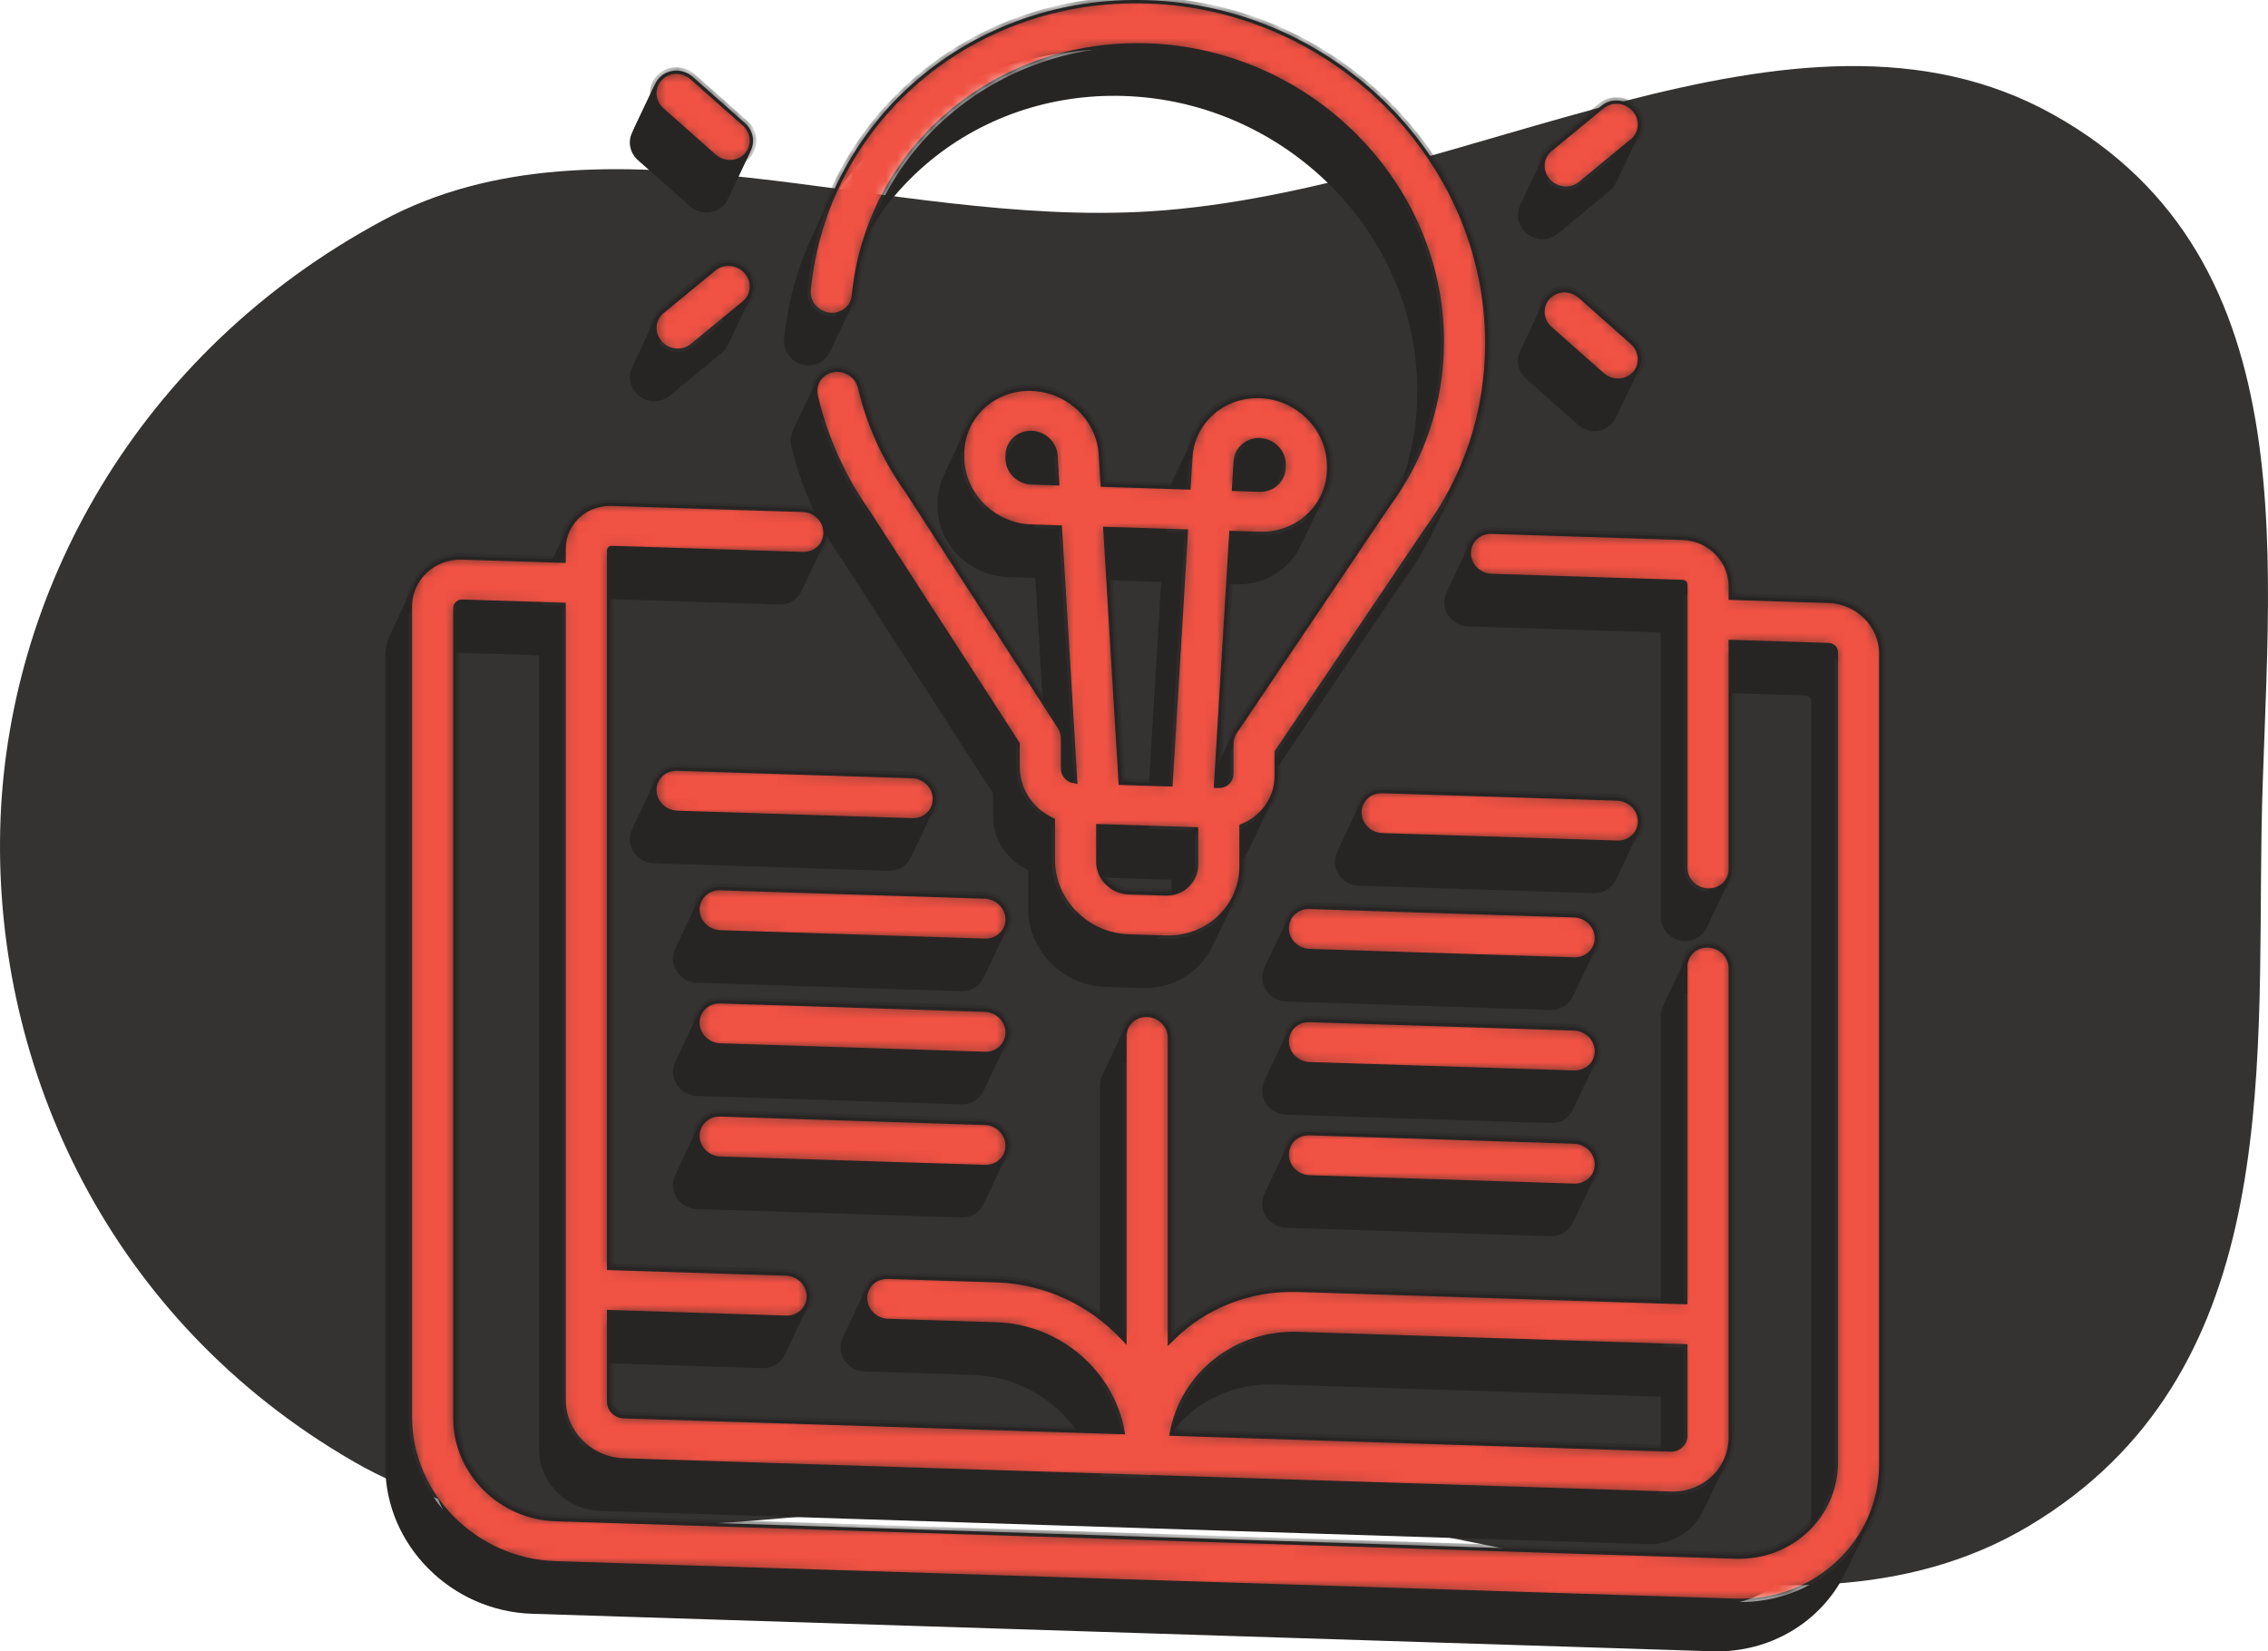 <svg width="206" height="150" viewBox="0 0 206 150" fill="none" xmlns="http://www.w3.org/2000/svg">
<path fill-rule="evenodd" clip-rule="evenodd" d="M205.415 75.343C205.036 98.013 207.139 124.937 184.315 138.594C162.226 151.812 132.178 136.766 104.537 135.707C79.438 134.745 52.427 144.492 32.117 132.761C9.929 119.947 -0.494 97.103 0.018 75.343C0.521 53.932 12.407 32.038 34.767 20.026C54.784 9.272 80.434 20.722 104.537 19.191C133.094 17.377 163.015 -2.662 186.462 10.389C210.31 23.663 205.802 52.242 205.415 75.343Z" fill="#343332"/>
<path fill-rule="evenodd" clip-rule="evenodd" d="M133.518 49.336C133.382 49.607 133.306 49.914 133.306 50.24C133.306 51.405 134.276 52.38 135.473 52.418L152.841 52.97C152.913 52.972 152.971 53.031 152.971 53.1V78.819C152.971 79.984 153.941 80.96 155.138 80.998C156 81.025 156.744 80.559 157.094 79.861L154.968 84.343C154.618 85.041 153.874 85.507 153.012 85.479C151.815 85.441 150.845 84.466 150.845 83.301V57.581C150.845 57.512 150.787 57.454 150.715 57.452L133.347 56.9C132.15 56.861 131.18 55.887 131.18 54.721C131.18 54.395 131.256 54.089 131.392 53.817L133.518 49.336Z" fill="#272524"/>
<path fill-rule="evenodd" clip-rule="evenodd" d="M157.091 79.862C157.227 79.59 157.303 79.284 157.303 78.957V58.419L155.177 62.901V83.439C155.177 83.765 155.101 84.072 154.965 84.343L157.091 79.862Z" fill="#272524"/>
<path fill-rule="evenodd" clip-rule="evenodd" d="M157.304 58.419L166.11 58.699C166.403 58.708 166.642 58.948 166.642 59.233V132.824C166.642 134.079 166.369 135.265 165.878 136.33L163.752 140.811C164.243 139.747 164.515 138.561 164.515 137.306V63.715C164.515 63.429 164.277 63.19 163.984 63.181L155.178 62.901L157.304 58.419Z" fill="#272524"/>
<path fill-rule="evenodd" clip-rule="evenodd" d="M165.879 136.329C164.482 139.359 161.318 141.409 157.647 141.292L50.457 137.886C45.497 137.728 41.462 133.673 41.462 128.846V55.255C41.462 55.181 41.478 55.111 41.507 55.048L39.381 59.529C39.352 59.592 39.336 59.662 39.336 59.736V133.328C39.336 138.155 43.371 142.21 48.331 142.368L155.521 145.774C159.192 145.891 162.356 143.841 163.753 140.811L165.879 136.329Z" fill="#272524"/>
<path fill-rule="evenodd" clip-rule="evenodd" d="M41.507 55.048C41.59 54.869 41.776 54.748 41.993 54.754L51.088 55.044V127.188C51.088 130.162 53.575 132.661 56.632 132.758L151.761 135.782C153.962 135.852 155.867 134.658 156.762 132.873L154.636 137.355C153.741 139.139 151.836 140.333 149.635 140.263L54.506 137.24C51.449 137.143 48.962 134.644 48.962 131.669V59.525L39.867 59.236C39.65 59.229 39.463 59.35 39.381 59.529L41.507 55.048Z" fill="#272524"/>
<path fill-rule="evenodd" clip-rule="evenodd" d="M156.759 132.873C157.107 132.179 157.302 131.396 157.302 130.563V87.954C157.302 86.789 156.331 85.814 155.134 85.776C154.273 85.748 153.528 86.214 153.179 86.912L151.053 91.394C151.402 90.696 152.146 90.23 153.008 90.257C154.205 90.295 155.176 91.27 155.176 92.436V135.045C155.176 135.878 154.981 136.661 154.633 137.355L156.759 132.873Z" fill="#272524"/>
<path fill-rule="evenodd" clip-rule="evenodd" d="M153.182 86.913C153.046 87.184 152.97 87.49 152.97 87.817V118.172L150.844 122.654V92.298C150.844 91.972 150.92 91.666 151.056 91.394L153.182 86.913Z" fill="#272524"/>
<path fill-rule="evenodd" clip-rule="evenodd" d="M152.97 118.172L117.901 117.057C113.359 116.913 109.26 118.652 106.364 121.546V94.26C106.364 93.095 105.394 92.12 104.197 92.082C103.335 92.055 102.591 92.521 102.241 93.219L100.115 97.7C100.464 97.002 101.209 96.536 102.071 96.564C103.268 96.602 104.238 97.577 104.238 98.742V126.028C107.134 123.134 111.233 121.395 115.775 121.539L150.844 122.653L152.97 118.172Z" fill="#272524"/>
<path fill-rule="evenodd" clip-rule="evenodd" d="M102.24 93.219C102.104 93.49 102.028 93.796 102.028 94.123V121.408L99.902 125.89V98.604C99.902 98.278 99.978 97.972 100.114 97.7L102.24 93.219Z" fill="#272524"/>
<path fill-rule="evenodd" clip-rule="evenodd" d="M102.03 121.408C99.134 118.331 95.035 116.331 90.493 116.187L80.644 115.874C79.782 115.846 79.038 116.312 78.689 117.01L76.562 121.492C76.912 120.794 77.656 120.328 78.518 120.355L88.367 120.668C92.909 120.813 97.008 122.812 99.904 125.89L102.03 121.408Z" fill="#272524"/>
<path fill-rule="evenodd" clip-rule="evenodd" d="M78.686 117.01C78.55 117.281 78.474 117.588 78.474 117.914C78.474 119.079 79.444 120.054 80.641 120.092L90.49 120.405C96.144 120.585 100.858 124.714 101.838 129.976L99.712 134.458C98.732 129.196 94.018 125.067 88.364 124.887L78.515 124.574C77.318 124.536 76.348 123.561 76.348 122.396C76.348 122.07 76.424 121.763 76.56 121.492L78.686 117.01Z" fill="#272524"/>
<path fill-rule="evenodd" clip-rule="evenodd" d="M101.839 129.977L56.631 128.54C55.965 128.519 55.423 127.974 55.423 127.326V119.291L53.297 123.773V131.807C53.297 132.456 53.839 133 54.505 133.022L99.713 134.458L101.839 129.977Z" fill="#272524"/>
<path fill-rule="evenodd" clip-rule="evenodd" d="M55.423 119.291L71.398 119.799C72.26 119.826 73.004 119.36 73.353 118.662L71.227 123.144C70.878 123.842 70.133 124.307 69.272 124.28L53.297 123.772L55.423 119.291Z" fill="#272524"/>
<path fill-rule="evenodd" clip-rule="evenodd" d="M73.353 118.663C73.489 118.391 73.565 118.085 73.565 117.758C73.565 116.593 72.595 115.618 71.398 115.58L55.423 115.072V50C55.423 49.982 55.427 49.965 55.434 49.95L53.308 54.431C53.301 54.447 53.297 54.464 53.297 54.482V119.554L69.272 120.062C70.469 120.1 71.439 121.075 71.439 122.24C71.439 122.566 71.363 122.873 71.227 123.144L73.353 118.663Z" fill="#272524"/>
<path fill-rule="evenodd" clip-rule="evenodd" d="M55.433 49.95C55.453 49.906 55.498 49.877 55.551 49.878L72.919 50.43C73.781 50.458 74.526 49.992 74.875 49.294L72.749 53.776C72.4 54.474 71.655 54.939 70.793 54.912L53.425 54.36C53.372 54.358 53.327 54.388 53.307 54.431L55.433 49.95Z" fill="#272524"/>
<path fill-rule="evenodd" clip-rule="evenodd" d="M74.876 49.294C75.011 49.023 75.088 48.716 75.088 48.39C75.088 47.225 74.117 46.25 72.92 46.212L55.552 45.66C53.779 45.603 52.245 46.565 51.525 48.002L49.398 52.483C50.119 51.047 51.653 50.085 53.426 50.141L70.794 50.693C71.991 50.731 72.961 51.706 72.961 52.871C72.961 53.198 72.885 53.504 72.749 53.776L74.876 49.294Z" fill="#272524"/>
<path fill-rule="evenodd" clip-rule="evenodd" d="M51.524 48.002C51.244 48.561 51.087 49.192 51.087 49.862V50.825L48.961 55.307V54.344C48.961 53.673 49.118 53.043 49.398 52.484L51.524 48.002Z" fill="#272524"/>
<path fill-rule="evenodd" clip-rule="evenodd" d="M51.088 50.825L41.993 50.536C40.061 50.475 38.388 51.523 37.603 53.089L35.477 57.571C36.262 56.005 37.934 54.956 39.867 55.018L48.962 55.307L51.088 50.825Z" fill="#272524"/>
<path fill-rule="evenodd" clip-rule="evenodd" d="M37.603 53.089C37.297 53.699 37.126 54.386 37.126 55.117V128.708C37.126 135.862 43.106 141.871 50.456 142.105L157.646 145.511C162.938 145.68 167.52 142.808 169.671 138.517L167.545 142.999C165.394 147.29 160.812 150.161 155.52 149.993L48.33 146.587C40.98 146.353 35 140.343 35 133.19V59.599C35 58.868 35.171 58.18 35.477 57.571L37.603 53.089Z" fill="#272524"/>
<path fill-rule="evenodd" clip-rule="evenodd" d="M169.672 138.517C170.508 136.848 170.977 134.965 170.977 132.962V59.371C170.977 56.759 168.794 54.565 166.111 54.48L157.305 54.2V53.238C157.305 50.842 155.302 48.83 152.84 48.751L135.472 48.199C134.61 48.172 133.866 48.638 133.517 49.336L131.391 53.817C131.74 53.119 132.484 52.654 133.346 52.681L150.714 53.233C153.176 53.311 155.179 55.324 155.179 57.719V58.682L163.985 58.962C166.668 59.047 168.851 61.241 168.851 63.852V137.443C168.851 139.446 168.382 141.33 167.545 142.999L169.672 138.517Z" fill="#272524"/>
<path fill-rule="evenodd" clip-rule="evenodd" d="M152.866 130.897C152.679 131.304 152.254 131.579 151.761 131.563L106.554 130.127C106.711 129.295 106.963 128.498 107.299 127.747L105.173 132.228C104.837 132.979 104.584 133.776 104.428 134.608L149.635 136.045C150.128 136.061 150.553 135.785 150.74 135.378L152.866 130.897Z" fill="#272524"/>
<path fill-rule="evenodd" clip-rule="evenodd" d="M107.3 127.746C109.066 123.803 113.152 121.125 117.901 121.276L152.97 122.391V130.425C152.97 130.594 152.933 130.753 152.867 130.896L150.741 135.378C150.807 135.235 150.844 135.076 150.844 134.907V126.872L115.775 125.758C111.026 125.607 106.94 128.285 105.174 132.228L107.3 127.746Z" fill="#272524"/>
<path fill-rule="evenodd" clip-rule="evenodd" d="M77.454 27.574C77.562 27.359 77.632 27.122 77.657 26.867C77.93 24.061 78.67 21.362 79.831 18.861L77.704 23.342C76.544 25.844 75.804 28.543 75.531 31.349C75.506 31.603 75.436 31.841 75.328 32.056L77.454 27.574Z" fill="#272524"/>
<path fill-rule="evenodd" clip-rule="evenodd" d="M79.833 18.861C81.31 15.678 83.467 12.815 86.207 10.462C91.129 6.235 97.518 4.023 104.197 4.235C118.897 4.702 130.856 16.72 130.856 31.025C130.856 34.686 130.079 38.219 128.584 41.453L126.458 45.934C127.953 42.701 128.729 39.167 128.729 35.507C128.729 21.202 116.771 9.184 102.071 8.717C95.392 8.505 89.003 10.716 84.081 14.944C81.341 17.297 79.184 20.159 77.707 23.343L79.833 18.861Z" fill="#272524"/>
<path fill-rule="evenodd" clip-rule="evenodd" d="M128.583 41.453C127.88 42.974 127.017 44.43 126.001 45.8C125.983 45.824 125.965 45.849 125.948 45.874L112.078 66.448C112.024 66.528 111.976 66.611 111.935 66.697L109.809 71.178C109.85 71.092 109.898 71.009 109.952 70.929L123.822 50.355C123.839 50.331 123.857 50.306 123.874 50.282C124.891 48.911 125.754 47.456 126.457 45.934L128.583 41.453Z" fill="#272524"/>
<path fill-rule="evenodd" clip-rule="evenodd" d="M111.934 66.697C111.802 66.969 111.733 67.269 111.733 67.577V70.309C111.733 70.454 111.702 70.59 111.646 70.712L109.52 75.194C109.576 75.071 109.607 74.935 109.607 74.791V72.058C109.607 71.751 109.676 71.451 109.808 71.178L111.934 66.697Z" fill="#272524"/>
<path fill-rule="evenodd" clip-rule="evenodd" d="M111.645 70.712C111.485 71.06 111.121 71.295 110.699 71.282L110.558 71.278L111.939 48.519L109.813 53.001L108.432 75.759L108.573 75.764C108.995 75.777 109.359 75.542 109.519 75.194L111.645 70.712Z" fill="#272524"/>
<path fill-rule="evenodd" clip-rule="evenodd" d="M111.939 48.519L114.408 48.598C116.952 48.679 119.154 47.298 120.188 45.236L118.062 49.717C117.028 51.78 114.826 53.16 112.282 53.079L109.812 53.001L111.939 48.519Z" fill="#272524"/>
<path fill-rule="evenodd" clip-rule="evenodd" d="M120.189 45.236C120.591 44.434 120.817 43.528 120.817 42.566V42.31C120.817 38.871 117.942 35.983 114.409 35.871C111.835 35.789 109.594 37.207 108.579 39.334L106.453 43.815C107.468 41.688 109.709 40.27 112.283 40.352C115.816 40.464 118.691 43.353 118.691 46.791V47.047C118.691 48.01 118.465 48.915 118.063 49.717L120.189 45.236Z" fill="#272524"/>
<path fill-rule="evenodd" clip-rule="evenodd" d="M108.579 39.334C108.259 40.005 108.06 40.748 108.013 41.536L107.853 44.17L105.727 48.652L105.886 46.017C105.934 45.229 106.133 44.487 106.453 43.815L108.579 39.334Z" fill="#272524"/>
<path fill-rule="evenodd" clip-rule="evenodd" d="M107.853 44.17L100.252 43.929L100.092 41.284C99.893 37.987 97.083 35.32 93.696 35.212C91.152 35.132 88.949 36.512 87.915 38.574L85.789 43.056C86.823 40.993 89.026 39.613 91.57 39.694C94.957 39.802 97.767 42.469 97.966 45.766L98.126 48.41L105.727 48.652L107.853 44.17Z" fill="#272524"/>
<path fill-rule="evenodd" clip-rule="evenodd" d="M87.914 38.574C87.512 39.376 87.286 40.282 87.286 41.244V41.5C87.286 44.939 90.161 47.827 93.694 47.94L96.163 48.018L97.543 70.849L95.417 75.331L94.037 52.5L91.568 52.421C88.035 52.309 85.16 49.42 85.16 45.982V45.726C85.16 44.763 85.385 43.858 85.788 43.056L87.914 38.574Z" fill="#272524"/>
<path fill-rule="evenodd" clip-rule="evenodd" d="M97.546 70.85C97.046 70.763 96.66 70.335 96.66 69.83V67.098C96.66 66.693 96.541 66.294 96.317 65.947L82.446 44.491C82.43 44.466 82.412 44.44 82.394 44.414C80.4 41.598 78.995 38.493 78.221 35.187C77.952 34.043 76.787 33.298 75.622 33.522C74.946 33.652 74.416 34.079 74.144 34.639L72.018 39.12C72.29 38.561 72.82 38.133 73.496 38.003C74.661 37.779 75.826 38.525 76.094 39.669C76.869 42.975 78.274 46.079 80.268 48.896C80.286 48.921 80.303 48.947 80.32 48.973L94.191 70.428C94.415 70.775 94.534 71.175 94.534 71.579V74.312C94.534 74.817 94.92 75.245 95.419 75.331L97.546 70.85Z" fill="#272524"/>
<path fill-rule="evenodd" clip-rule="evenodd" d="M74.142 34.638C73.945 35.043 73.882 35.517 73.994 35.998C74.892 39.829 76.517 43.427 78.823 46.693L92.325 67.578V69.692C92.325 71.822 93.643 73.697 95.526 74.569V78.136C95.526 81.89 98.663 85.043 102.52 85.166L105.874 85.272C108.651 85.361 111.055 83.854 112.184 81.602L110.058 86.084C108.929 88.336 106.525 89.842 103.748 89.754L100.394 89.647C96.537 89.525 93.4 86.371 93.4 82.618V79.051C91.517 78.178 90.199 76.303 90.199 74.173V72.06L76.697 51.175C74.391 47.909 72.766 44.31 71.868 40.48C71.755 39.999 71.819 39.525 72.016 39.12L74.142 34.638Z" fill="#272524"/>
<path fill-rule="evenodd" clip-rule="evenodd" d="M112.185 81.603C112.624 80.727 112.87 79.739 112.87 78.688V75.121L110.744 79.602V83.169C110.744 84.22 110.498 85.209 110.059 86.084L112.185 81.603Z" fill="#272524"/>
<path fill-rule="evenodd" clip-rule="evenodd" d="M112.87 75.121C114.037 74.654 114.988 73.788 115.541 72.69L113.415 77.171C112.862 78.27 111.911 79.136 110.744 79.602L112.87 75.121Z" fill="#272524"/>
<path fill-rule="evenodd" clip-rule="evenodd" d="M115.538 72.69C115.878 72.016 116.068 71.256 116.068 70.446V68.333L113.942 72.815V74.928C113.942 75.737 113.751 76.498 113.412 77.171L115.538 72.69Z" fill="#272524"/>
<path fill-rule="evenodd" clip-rule="evenodd" d="M116.069 68.333L129.571 48.306C130.674 46.814 131.621 45.236 132.406 43.589L130.28 48.071C129.495 49.718 128.548 51.295 127.445 52.788L113.943 72.815L116.069 68.333Z" fill="#272524"/>
<path fill-rule="evenodd" clip-rule="evenodd" d="M132.407 43.589C134.239 39.747 135.191 35.532 135.191 31.163C135.19 14.531 121.286 0.559 104.197 0.016C96.432 -0.231 89.004 2.341 83.28 7.257C80.209 9.895 77.768 13.084 76.058 16.627L73.932 21.109C75.642 17.565 78.083 14.376 81.154 11.739C86.878 6.823 94.306 4.251 102.071 4.498C119.16 5.041 133.064 19.013 133.065 35.644C133.065 40.014 132.113 44.229 130.281 48.071L132.407 43.589Z" fill="#272524"/>
<path fill-rule="evenodd" clip-rule="evenodd" d="M76.057 16.627C74.6 19.646 73.674 22.922 73.343 26.334C73.23 27.49 74.105 28.547 75.297 28.694C76.225 28.807 77.074 28.336 77.456 27.574L75.329 32.056C74.948 32.817 74.099 33.289 73.171 33.176C71.979 33.029 71.104 31.972 71.217 30.815C71.548 27.403 72.474 24.127 73.931 21.109L76.057 16.627Z" fill="#272524"/>
<path fill-rule="evenodd" clip-rule="evenodd" d="M112.499 41.264C112.814 40.546 113.555 40.062 114.41 40.089C115.553 40.125 116.483 41.059 116.483 42.172V42.428C116.483 42.717 116.42 42.99 116.307 43.235L114.181 47.717C114.294 47.471 114.357 47.198 114.357 46.909V46.653C114.357 45.541 113.427 44.607 112.284 44.571C111.429 44.543 110.688 45.027 110.373 45.745L112.499 41.264Z" fill="#272524"/>
<path fill-rule="evenodd" clip-rule="evenodd" d="M116.305 43.235C115.983 43.933 115.254 44.406 114.408 44.379L112.194 44.308L112.339 41.922C112.353 41.688 112.409 41.467 112.497 41.264L110.371 45.746C110.282 45.948 110.227 46.17 110.213 46.403L110.068 48.79L112.282 48.86C113.128 48.887 113.857 48.415 114.179 47.717L116.305 43.235Z" fill="#272524"/>
<path fill-rule="evenodd" clip-rule="evenodd" d="M91.798 40.574C92.12 39.876 92.849 39.404 93.695 39.431C94.79 39.466 95.699 40.328 95.764 41.395L95.909 43.791L93.782 48.272L93.638 45.876C93.573 44.81 92.664 43.947 91.569 43.912C90.723 43.886 89.994 44.358 89.672 45.056L91.798 40.574Z" fill="#272524"/>
<path fill-rule="evenodd" clip-rule="evenodd" d="M95.909 43.791L93.695 43.72C92.552 43.684 91.622 42.75 91.622 41.638V41.382C91.622 41.093 91.685 40.819 91.798 40.574L89.672 45.056C89.559 45.301 89.496 45.574 89.496 45.863V46.119C89.496 47.231 90.426 48.166 91.569 48.202L93.783 48.272L95.909 43.791Z" fill="#272524"/>
<path fill-rule="evenodd" clip-rule="evenodd" d="M106.216 71.139L101.888 71.002L100.507 48.156L98.381 52.637L99.761 75.483L104.09 75.621L106.216 71.139Z" fill="#272524"/>
<path fill-rule="evenodd" clip-rule="evenodd" d="M100.507 48.156L107.597 48.381L106.216 71.139L104.09 75.621L105.471 52.863L98.381 52.637L100.507 48.156Z" fill="#272524"/>
<path fill-rule="evenodd" clip-rule="evenodd" d="M108.306 79.587C107.893 80.483 106.957 81.089 105.872 81.054L102.518 80.948C101.052 80.901 99.859 79.702 99.859 78.275V75.156L97.732 79.638V82.756C97.732 84.183 98.926 85.383 100.392 85.429L103.746 85.536C104.831 85.57 105.766 84.964 106.179 84.068L108.306 79.587Z" fill="#272524"/>
<path fill-rule="evenodd" clip-rule="evenodd" d="M99.859 75.156L108.531 75.432V78.55L108.531 78.55C108.531 78.921 108.451 79.272 108.306 79.587L106.179 84.068C106.325 83.754 106.405 83.403 106.405 83.032L106.405 83.032V79.913L97.732 79.638L99.859 75.156Z" fill="#272524"/>
<path fill-rule="evenodd" clip-rule="evenodd" d="M148.858 12.192C149.208 11.468 149.105 10.567 148.52 9.9C147.731 9 146.361 8.87 145.462 9.61L140.732 13.5C140.499 13.693 140.319 13.925 140.196 14.179L138.07 18.661C138.193 18.407 138.372 18.174 138.606 17.982L143.336 14.091C144.235 13.351 145.605 13.482 146.394 14.382C146.979 15.048 147.082 15.95 146.732 16.674L148.858 12.192Z" fill="#272524"/>
<path fill-rule="evenodd" clip-rule="evenodd" d="M140.195 14.179C139.844 14.903 139.948 15.805 140.532 16.471C140.96 16.959 141.56 17.221 142.162 17.24C142.669 17.256 143.179 17.1 143.591 16.762L148.32 12.871C148.554 12.678 148.733 12.446 148.856 12.192L146.73 16.674C146.607 16.928 146.428 17.16 146.194 17.352L141.465 21.243C141.053 21.581 140.543 21.738 140.035 21.722C139.433 21.703 138.834 21.441 138.406 20.952C137.821 20.286 137.718 19.384 138.069 18.661L140.195 14.179Z" fill="#272524"/>
<path fill-rule="evenodd" clip-rule="evenodd" d="M148.862 33.512C149.252 32.699 149.059 31.683 148.322 31.029L143.593 26.838C142.693 26.04 141.324 26.083 140.534 26.934C140.392 27.087 140.278 27.256 140.192 27.434L138.066 31.916C138.152 31.737 138.266 31.568 138.408 31.415C139.198 30.565 140.567 30.522 141.467 31.319L146.196 35.511C146.933 36.164 147.126 37.18 146.736 37.993L148.862 33.512Z" fill="#272524"/>
<path fill-rule="evenodd" clip-rule="evenodd" d="M140.191 27.434C139.8 28.247 139.993 29.262 140.731 29.916L145.46 34.108C145.871 34.473 146.381 34.661 146.889 34.678C147.491 34.697 148.09 34.473 148.519 34.012C148.661 33.859 148.775 33.69 148.86 33.511L146.734 37.993C146.649 38.172 146.535 38.34 146.393 38.493C145.964 38.955 145.365 39.178 144.763 39.159C144.255 39.143 143.745 38.955 143.334 38.59L138.605 34.398C137.867 33.744 137.674 32.728 138.065 31.915L140.191 27.434Z" fill="#272524"/>
<path fill-rule="evenodd" clip-rule="evenodd" d="M68.198 13.661C68.588 12.847 68.396 11.832 67.658 11.178L62.929 6.987C62.029 6.189 60.66 6.233 59.87 7.083C59.728 7.236 59.614 7.405 59.528 7.583L57.402 12.065C57.488 11.886 57.602 11.718 57.744 11.565C58.533 10.714 59.903 10.671 60.803 11.468L65.532 15.66C66.27 16.313 66.462 17.329 66.072 18.142L68.198 13.661Z" fill="#272524"/>
<path fill-rule="evenodd" clip-rule="evenodd" d="M59.53 7.583C59.14 8.396 59.333 9.412 60.071 10.066L64.8 14.257C65.211 14.622 65.721 14.811 66.229 14.827C66.831 14.846 67.43 14.622 67.859 14.161C68.001 14.008 68.114 13.839 68.2 13.661L66.074 18.142C65.988 18.321 65.875 18.49 65.733 18.643C65.304 19.104 64.705 19.328 64.103 19.308C63.595 19.292 63.085 19.104 62.674 18.739L57.945 14.548C57.207 13.894 57.014 12.878 57.404 12.065L59.53 7.583Z" fill="#272524"/>
<path fill-rule="evenodd" clip-rule="evenodd" d="M68.196 26.915C68.546 26.192 68.443 25.29 67.858 24.624C67.069 23.724 65.699 23.593 64.799 24.333L60.07 28.224C59.836 28.417 59.657 28.649 59.534 28.903L57.408 33.385C57.531 33.131 57.71 32.898 57.944 32.706L62.673 28.815C63.573 28.075 64.943 28.205 65.732 29.106C66.317 29.772 66.42 30.673 66.07 31.397L68.196 26.915Z" fill="#272524"/>
<path fill-rule="evenodd" clip-rule="evenodd" d="M59.535 28.903C59.184 29.627 59.287 30.529 59.872 31.195C60.3 31.683 60.899 31.945 61.501 31.964C62.009 31.98 62.519 31.824 62.931 31.486L67.66 27.594C67.894 27.402 68.073 27.17 68.196 26.916L66.07 31.397C65.947 31.651 65.767 31.884 65.534 32.076L60.805 35.967C60.393 36.306 59.883 36.462 59.375 36.446C58.773 36.427 58.174 36.165 57.746 35.676C57.161 35.01 57.058 34.109 57.408 33.385L59.535 28.903Z" fill="#272524"/>
<path fill-rule="evenodd" clip-rule="evenodd" d="M59.545 70.855C59.409 71.126 59.333 71.432 59.333 71.759C59.333 72.924 60.304 73.899 61.501 73.937L82.852 74.615C83.714 74.643 84.458 74.177 84.807 73.479L82.681 77.961C82.332 78.659 81.588 79.124 80.726 79.097L59.374 78.418C58.178 78.38 57.207 77.406 57.207 76.24C57.207 75.914 57.283 75.608 57.419 75.336L59.545 70.855Z" fill="#272524"/>
<path fill-rule="evenodd" clip-rule="evenodd" d="M84.808 73.479C84.944 73.208 85.02 72.901 85.02 72.575C85.02 71.41 84.05 70.434 82.853 70.397L61.502 69.718C60.64 69.691 59.895 70.156 59.546 70.854L57.42 75.336C57.769 74.638 58.514 74.172 59.376 74.2L80.727 74.878C81.924 74.916 82.894 75.891 82.894 77.056C82.894 77.383 82.818 77.689 82.682 77.961L84.808 73.479Z" fill="#272524"/>
<path fill-rule="evenodd" clip-rule="evenodd" d="M63.459 81.709C63.323 81.98 63.247 82.287 63.247 82.613C63.247 83.778 64.218 84.753 65.415 84.791L89.453 85.555C90.315 85.582 91.06 85.117 91.409 84.419L89.283 88.9C88.934 89.598 88.189 90.064 87.327 90.037L63.289 89.273C62.092 89.235 61.121 88.26 61.121 87.095C61.121 86.768 61.197 86.462 61.333 86.19L63.459 81.709Z" fill="#272524"/>
<path fill-rule="evenodd" clip-rule="evenodd" d="M91.41 84.419C91.546 84.147 91.622 83.841 91.622 83.515C91.622 82.35 90.651 81.374 89.454 81.336L65.416 80.572C64.554 80.545 63.809 81.011 63.46 81.709L61.334 86.19C61.683 85.493 62.428 85.027 63.29 85.054L87.328 85.818C88.525 85.856 89.496 86.831 89.496 87.996C89.496 88.323 89.42 88.629 89.284 88.9L91.41 84.419Z" fill="#272524"/>
<path fill-rule="evenodd" clip-rule="evenodd" d="M63.459 91.986C63.323 92.257 63.247 92.564 63.247 92.89C63.247 94.055 64.218 95.03 65.415 95.068L89.453 95.832C90.315 95.86 91.06 95.394 91.409 94.696L89.283 99.178C88.934 99.876 88.189 100.341 87.327 100.314L63.289 99.55C62.092 99.512 61.121 98.537 61.121 97.372C61.121 97.046 61.197 96.739 61.333 96.468L63.459 91.986Z" fill="#272524"/>
<path fill-rule="evenodd" clip-rule="evenodd" d="M91.41 94.696C91.546 94.425 91.622 94.118 91.622 93.792C91.622 92.627 90.651 91.652 89.454 91.614L65.416 90.85C64.554 90.822 63.809 91.288 63.46 91.986L61.334 96.468C61.683 95.77 62.428 95.304 63.29 95.331L87.328 96.095C88.525 96.133 89.496 97.108 89.496 98.274C89.496 98.6 89.42 98.906 89.284 99.178L91.41 94.696Z" fill="#272524"/>
<path fill-rule="evenodd" clip-rule="evenodd" d="M63.459 102.263C63.323 102.535 63.247 102.841 63.247 103.167C63.247 104.333 64.218 105.308 65.415 105.346L89.453 106.11C90.315 106.137 91.06 105.671 91.409 104.973L89.283 109.455C88.934 110.153 88.189 110.619 87.327 110.591L63.289 109.827C62.092 109.789 61.121 108.814 61.121 107.649C61.121 107.323 61.197 107.016 61.333 106.745L63.459 102.263Z" fill="#272524"/>
<path fill-rule="evenodd" clip-rule="evenodd" d="M91.41 104.973C91.546 104.702 91.622 104.395 91.622 104.069C91.622 102.904 90.651 101.929 89.454 101.891L65.416 101.127C64.554 101.1 63.809 101.565 63.46 102.263L61.334 106.745C61.683 106.047 62.428 105.581 63.29 105.609L87.328 106.373C88.525 106.411 89.496 107.385 89.496 108.551C89.496 108.877 89.42 109.184 89.284 109.455L91.41 104.973Z" fill="#272524"/>
<path fill-rule="evenodd" clip-rule="evenodd" d="M123.586 72.89C123.45 73.161 123.374 73.468 123.374 73.794C123.374 74.959 124.345 75.934 125.542 75.972L146.893 76.651C147.755 76.678 148.499 76.212 148.848 75.515L146.722 79.996C146.373 80.694 145.628 81.16 144.767 81.132L123.416 80.454C122.219 80.416 121.248 79.441 121.248 78.276C121.248 77.949 121.324 77.643 121.46 77.371L123.586 72.89Z" fill="#272524"/>
<path fill-rule="evenodd" clip-rule="evenodd" d="M148.847 75.515C148.983 75.243 149.059 74.937 149.059 74.611C149.059 73.445 148.089 72.47 146.892 72.432L125.541 71.754C124.679 71.726 123.934 72.192 123.585 72.89L121.459 77.372C121.808 76.674 122.553 76.208 123.415 76.235L144.766 76.914C145.963 76.952 146.933 77.927 146.933 79.092C146.933 79.418 146.857 79.725 146.721 79.996L148.847 75.515Z" fill="#272524"/>
<path fill-rule="evenodd" clip-rule="evenodd" d="M116.982 83.41C116.847 83.681 116.771 83.988 116.771 84.314C116.771 85.479 117.741 86.454 118.938 86.492L142.977 87.256C143.839 87.284 144.583 86.818 144.932 86.12L142.806 90.602C142.457 91.299 141.713 91.765 140.851 91.738L116.812 90.974C115.615 90.936 114.645 89.961 114.645 88.796C114.645 88.469 114.721 88.163 114.856 87.891L116.982 83.41Z" fill="#272524"/>
<path fill-rule="evenodd" clip-rule="evenodd" d="M144.931 86.12C145.067 85.849 145.143 85.542 145.143 85.216C145.143 84.051 144.173 83.076 142.976 83.037L118.937 82.274C118.075 82.246 117.331 82.712 116.982 83.41L114.855 87.892C115.205 87.194 115.949 86.728 116.811 86.755L140.85 87.519C142.047 87.557 143.017 88.532 143.017 89.698C143.017 90.024 142.941 90.33 142.805 90.602L144.931 86.12Z" fill="#272524"/>
<path fill-rule="evenodd" clip-rule="evenodd" d="M116.982 93.687C116.847 93.959 116.771 94.265 116.771 94.591C116.771 95.757 117.741 96.731 118.938 96.77L142.977 97.534C143.839 97.561 144.583 97.095 144.932 96.397L142.806 100.879C142.457 101.577 141.713 102.042 140.851 102.015L116.812 101.251C115.615 101.213 114.645 100.238 114.645 99.073C114.645 98.747 114.721 98.44 114.856 98.169L116.982 93.687Z" fill="#272524"/>
<path fill-rule="evenodd" clip-rule="evenodd" d="M144.931 96.397C145.067 96.125 145.143 95.819 145.143 95.493C145.143 94.328 144.173 93.352 142.976 93.314L118.937 92.55C118.075 92.523 117.331 92.989 116.982 93.687L114.855 98.168C115.205 97.471 115.949 97.005 116.811 97.032L140.85 97.796C142.047 97.834 143.017 98.809 143.017 99.974C143.017 100.301 142.941 100.607 142.805 100.878L144.931 96.397Z" fill="#272524"/>
<path fill-rule="evenodd" clip-rule="evenodd" d="M116.982 103.964C116.847 104.235 116.771 104.542 116.771 104.868C116.771 106.033 117.741 107.008 118.938 107.046L142.977 107.81C143.839 107.838 144.583 107.372 144.932 106.674L142.806 111.156C142.457 111.853 141.713 112.319 140.851 112.292L116.812 111.528C115.615 111.49 114.645 110.515 114.645 109.35C114.645 109.023 114.721 108.717 114.856 108.445L116.982 103.964Z" fill="#272524"/>
<path fill-rule="evenodd" clip-rule="evenodd" d="M144.931 106.674C145.067 106.403 145.143 106.096 145.143 105.77C145.143 104.605 144.173 103.63 142.976 103.592L118.937 102.828C118.075 102.8 117.331 103.266 116.982 103.964L114.855 108.446C115.205 107.748 115.949 107.282 116.811 107.309L140.85 108.073C142.047 108.111 143.017 109.086 143.017 110.251C143.017 110.578 142.941 110.884 142.805 111.156L144.931 106.674Z" fill="#272524"/>
<mask id="path-74-inside-1_1386_5052" fill="white">
<path d="M166.111 54.48L157.305 54.2V53.238C157.305 50.842 155.302 48.83 152.84 48.751L135.472 48.2C134.275 48.161 133.305 49.075 133.305 50.24C133.305 51.405 134.275 52.38 135.472 52.418L152.84 52.97C152.912 52.972 152.97 53.031 152.97 53.1V78.819C152.97 79.985 153.94 80.96 155.137 80.998C156.334 81.036 157.305 80.122 157.305 78.957V58.419L166.111 58.699C166.404 58.708 166.643 58.948 166.643 59.233V132.824C166.643 137.651 162.607 141.45 157.647 141.293L50.457 137.886C45.497 137.729 41.462 133.673 41.462 128.846V55.255C41.462 54.97 41.7 54.745 41.993 54.755L51.089 55.044V127.188C51.089 130.162 53.575 132.661 56.632 132.759L151.761 135.782C154.818 135.879 157.305 133.538 157.305 130.563V87.954C157.305 86.789 156.334 85.814 155.137 85.776C153.94 85.738 152.97 86.651 152.97 87.817V118.172L117.901 117.057C113.359 116.913 109.26 118.652 106.364 121.546V94.26C106.364 93.095 105.394 92.12 104.197 92.082C103 92.044 102.029 92.957 102.029 94.123V121.408C99.133 118.331 95.034 116.331 90.492 116.187L80.643 115.874C79.446 115.836 78.476 116.749 78.476 117.914C78.476 119.08 79.446 120.054 80.643 120.092L90.492 120.405C96.146 120.585 100.86 124.714 101.839 129.976L56.632 128.54C55.965 128.519 55.424 127.974 55.424 127.326V119.291L71.398 119.799C72.595 119.837 73.566 118.923 73.566 117.758C73.566 116.593 72.595 115.618 71.398 115.58L55.424 115.072V50C55.424 49.931 55.482 49.876 55.553 49.878L72.921 50.43C74.118 50.468 75.089 49.555 75.089 48.39C75.089 47.225 74.118 46.25 72.921 46.212L55.553 45.66C53.091 45.581 51.089 47.467 51.089 49.862V50.825L41.993 50.536C39.31 50.451 37.127 52.506 37.127 55.117V128.708C37.127 135.862 43.107 141.871 50.457 142.105L157.647 145.511C164.997 145.745 170.977 140.115 170.977 132.962V59.371C170.977 56.76 168.794 54.565 166.111 54.48ZM117.901 121.276L152.97 122.391V130.425C152.97 131.074 152.428 131.584 151.761 131.563L106.554 130.126C107.534 124.926 112.248 121.096 117.901 121.276ZM75.298 28.694C76.488 28.839 77.547 28.023 77.659 26.867C78.279 20.49 81.314 14.664 86.206 10.462C91.129 6.235 97.518 4.023 104.197 4.235C118.896 4.702 130.855 16.72 130.855 31.025C130.855 36.408 129.176 41.517 126 45.8C125.983 45.824 125.965 45.849 125.948 45.874L112.078 66.447C111.853 66.78 111.734 67.172 111.734 67.576V70.309C111.734 70.864 111.27 71.3 110.7 71.282L110.559 71.277L111.94 48.519L114.409 48.598C117.942 48.71 120.816 46.004 120.816 42.566V42.31C120.816 38.871 117.942 35.983 114.409 35.871C111.022 35.763 108.212 38.252 108.012 41.536L107.853 44.17L100.252 43.929L100.092 41.284C99.893 37.987 97.083 35.32 93.695 35.212C90.162 35.1 87.287 37.806 87.287 41.244V41.5C87.287 44.938 90.162 47.827 93.695 47.939L96.165 48.018L97.545 70.849C97.045 70.763 96.659 70.335 96.659 69.83V67.097C96.659 66.693 96.54 66.294 96.316 65.946L82.445 44.491C82.429 44.465 82.411 44.44 82.393 44.414C80.399 41.597 78.995 38.493 78.22 35.187C77.951 34.043 76.787 33.298 75.621 33.521C74.455 33.745 73.727 34.854 73.995 35.998C74.893 39.829 76.517 43.427 78.823 46.693L92.325 67.578V69.692C92.325 71.822 93.643 73.697 95.526 74.569V78.136C95.526 81.89 98.664 85.043 102.521 85.166L105.874 85.272C109.731 85.395 112.869 82.441 112.869 78.688V75.12C114.752 74.368 116.07 72.576 116.07 70.446V68.333L129.572 48.306C133.248 43.332 135.191 37.405 135.191 31.163C135.19 14.531 121.286 0.559 104.197 0.016C96.432 -0.231 89.004 2.341 83.28 7.257C77.593 12.142 74.064 18.916 73.344 26.334C73.231 27.49 74.106 28.547 75.298 28.694ZM112.34 41.922C112.404 40.859 113.313 40.054 114.409 40.089C115.552 40.125 116.481 41.059 116.481 42.172V42.428C116.481 43.54 115.552 44.415 114.409 44.378L112.195 44.308L112.34 41.922ZM93.695 43.72C92.552 43.684 91.623 42.75 91.623 41.638V41.382C91.623 40.27 92.552 39.394 93.695 39.431C94.791 39.465 95.7 40.328 95.764 41.395L95.909 43.791L93.695 43.72ZM107.597 48.381L106.217 71.139L101.888 71.002L100.507 48.156L107.597 48.381ZM108.533 78.55C108.533 79.977 107.34 81.1 105.873 81.054L102.52 80.947C101.053 80.901 99.86 79.701 99.86 78.274V75.156L108.533 75.431V78.55L108.533 78.55ZM142.164 17.24C142.672 17.256 143.181 17.1 143.593 16.761L148.322 12.871C149.222 12.131 149.311 10.801 148.521 9.9C147.731 9 146.362 8.87 145.462 9.61L140.733 13.5C139.834 14.24 139.745 15.57 140.534 16.471C140.963 16.959 141.562 17.221 142.164 17.24ZM140.733 29.916L145.462 34.108C145.874 34.473 146.384 34.661 146.892 34.678C147.494 34.697 148.093 34.473 148.521 34.012C149.311 33.161 149.222 31.826 148.323 31.029L143.594 26.837C142.694 26.04 141.325 26.083 140.535 26.933C139.745 27.784 139.834 29.119 140.733 29.916ZM60.071 10.066L64.8 14.257C65.212 14.622 65.722 14.811 66.229 14.827C66.831 14.846 67.43 14.623 67.859 14.161C68.649 13.311 68.56 11.975 67.66 11.178L62.931 6.987C62.032 6.189 60.662 6.233 59.872 7.083C59.082 7.933 59.171 9.269 60.071 10.066ZM61.502 31.964C62.01 31.98 62.519 31.824 62.931 31.485L67.66 27.594C68.56 26.854 68.649 25.524 67.859 24.624C67.07 23.724 65.7 23.593 64.8 24.333L60.071 28.224C59.172 28.964 59.083 30.294 59.872 31.195C60.301 31.683 60.9 31.945 61.502 31.964ZM85.019 72.575C85.019 71.41 84.049 70.435 82.852 70.397L61.501 69.718C60.304 69.68 59.334 70.594 59.334 71.759C59.334 72.924 60.304 73.899 61.501 73.937L82.852 74.615C84.049 74.653 85.019 73.74 85.019 72.575ZM89.455 81.336L65.416 80.573C64.219 80.534 63.249 81.448 63.249 82.613C63.249 83.778 64.219 84.753 65.416 84.791L89.455 85.555C90.652 85.593 91.623 84.68 91.623 83.515C91.623 82.35 90.652 81.374 89.455 81.336ZM89.455 91.614L65.416 90.85C64.219 90.812 63.249 91.725 63.249 92.89C63.249 94.055 64.219 95.03 65.416 95.068L89.455 95.832C90.652 95.87 91.623 94.957 91.623 93.792C91.623 92.627 90.652 91.652 89.455 91.614ZM89.455 101.891L65.416 101.127C64.219 101.089 63.249 102.002 63.249 103.167C63.249 104.333 64.219 105.308 65.416 105.346L89.455 106.11C90.652 106.148 91.623 105.234 91.623 104.069C91.623 102.904 90.652 101.929 89.455 101.891ZM149.06 74.61C149.06 73.445 148.09 72.47 146.892 72.432L125.542 71.753C124.344 71.715 123.374 72.629 123.374 73.794C123.374 74.959 124.344 75.934 125.542 75.972L146.892 76.65C148.09 76.689 149.06 75.775 149.06 74.61ZM142.977 83.037L118.938 82.273C117.741 82.235 116.771 83.149 116.771 84.314C116.771 85.479 117.741 86.454 118.938 86.492L142.977 87.256C144.174 87.294 145.144 86.381 145.144 85.216C145.144 84.05 144.174 83.075 142.977 83.037ZM142.977 93.314L118.938 92.551C117.741 92.513 116.771 93.426 116.771 94.591C116.771 95.756 117.741 96.731 118.938 96.769L142.977 97.533C144.174 97.571 145.144 96.658 145.144 95.493C145.144 94.328 144.174 93.353 142.977 93.314ZM142.977 103.592L118.938 102.828C117.741 102.79 116.771 103.703 116.771 104.868C116.771 106.033 117.741 107.008 118.938 107.047L142.977 107.81C144.174 107.848 145.144 106.935 145.144 105.77C145.144 104.605 144.174 103.63 142.977 103.592Z"/>
</mask>
<path d="M166.111 54.48L157.305 54.2V53.238C157.305 50.842 155.302 48.83 152.84 48.751L135.472 48.2C134.275 48.161 133.305 49.075 133.305 50.24C133.305 51.405 134.275 52.38 135.472 52.418L152.84 52.97C152.912 52.972 152.97 53.031 152.97 53.1V78.819C152.97 79.985 153.94 80.96 155.137 80.998C156.334 81.036 157.305 80.122 157.305 78.957V58.419L166.111 58.699C166.404 58.708 166.643 58.948 166.643 59.233V132.824C166.643 137.651 162.607 141.45 157.647 141.293L50.457 137.886C45.497 137.729 41.462 133.673 41.462 128.846V55.255C41.462 54.97 41.7 54.745 41.993 54.755L51.089 55.044V127.188C51.089 130.162 53.575 132.661 56.632 132.759L151.761 135.782C154.818 135.879 157.305 133.538 157.305 130.563V87.954C157.305 86.789 156.334 85.814 155.137 85.776C153.94 85.738 152.97 86.651 152.97 87.817V118.172L117.901 117.057C113.359 116.913 109.26 118.652 106.364 121.546V94.26C106.364 93.095 105.394 92.12 104.197 92.082C103 92.044 102.029 92.957 102.029 94.123V121.408C99.133 118.331 95.034 116.331 90.492 116.187L80.643 115.874C79.446 115.836 78.476 116.749 78.476 117.914C78.476 119.08 79.446 120.054 80.643 120.092L90.492 120.405C96.146 120.585 100.86 124.714 101.839 129.976L56.632 128.54C55.965 128.519 55.424 127.974 55.424 127.326V119.291L71.398 119.799C72.595 119.837 73.566 118.923 73.566 117.758C73.566 116.593 72.595 115.618 71.398 115.58L55.424 115.072V50C55.424 49.931 55.482 49.876 55.553 49.878L72.921 50.43C74.118 50.468 75.089 49.555 75.089 48.39C75.089 47.225 74.118 46.25 72.921 46.212L55.553 45.66C53.091 45.581 51.089 47.467 51.089 49.862V50.825L41.993 50.536C39.31 50.451 37.127 52.506 37.127 55.117V128.708C37.127 135.862 43.107 141.871 50.457 142.105L157.647 145.511C164.997 145.745 170.977 140.115 170.977 132.962V59.371C170.977 56.76 168.794 54.565 166.111 54.48ZM117.901 121.276L152.97 122.391V130.425C152.97 131.074 152.428 131.584 151.761 131.563L106.554 130.126C107.534 124.926 112.248 121.096 117.901 121.276ZM75.298 28.694C76.488 28.839 77.547 28.023 77.659 26.867C78.279 20.49 81.314 14.664 86.206 10.462C91.129 6.235 97.518 4.023 104.197 4.235C118.896 4.702 130.855 16.72 130.855 31.025C130.855 36.408 129.176 41.517 126 45.8C125.983 45.824 125.965 45.849 125.948 45.874L112.078 66.447C111.853 66.78 111.734 67.172 111.734 67.576V70.309C111.734 70.864 111.27 71.3 110.7 71.282L110.559 71.277L111.94 48.519L114.409 48.598C117.942 48.71 120.816 46.004 120.816 42.566V42.31C120.816 38.871 117.942 35.983 114.409 35.871C111.022 35.763 108.212 38.252 108.012 41.536L107.853 44.17L100.252 43.929L100.092 41.284C99.893 37.987 97.083 35.32 93.695 35.212C90.162 35.1 87.287 37.806 87.287 41.244V41.5C87.287 44.938 90.162 47.827 93.695 47.939L96.165 48.018L97.545 70.849C97.045 70.763 96.659 70.335 96.659 69.83V67.097C96.659 66.693 96.54 66.294 96.316 65.946L82.445 44.491C82.429 44.465 82.411 44.44 82.393 44.414C80.399 41.597 78.995 38.493 78.22 35.187C77.951 34.043 76.787 33.298 75.621 33.521C74.455 33.745 73.727 34.854 73.995 35.998C74.893 39.829 76.517 43.427 78.823 46.693L92.325 67.578V69.692C92.325 71.822 93.643 73.697 95.526 74.569V78.136C95.526 81.89 98.664 85.043 102.521 85.166L105.874 85.272C109.731 85.395 112.869 82.441 112.869 78.688V75.12C114.752 74.368 116.07 72.576 116.07 70.446V68.333L129.572 48.306C133.248 43.332 135.191 37.405 135.191 31.163C135.19 14.531 121.286 0.559 104.197 0.016C96.432 -0.231 89.004 2.341 83.28 7.257C77.593 12.142 74.064 18.916 73.344 26.334C73.231 27.49 74.106 28.547 75.298 28.694ZM112.34 41.922C112.404 40.859 113.313 40.054 114.409 40.089C115.552 40.125 116.481 41.059 116.481 42.172V42.428C116.481 43.54 115.552 44.415 114.409 44.378L112.195 44.308L112.34 41.922ZM93.695 43.72C92.552 43.684 91.623 42.75 91.623 41.638V41.382C91.623 40.27 92.552 39.394 93.695 39.431C94.791 39.465 95.7 40.328 95.764 41.395L95.909 43.791L93.695 43.72ZM107.597 48.381L106.217 71.139L101.888 71.002L100.507 48.156L107.597 48.381ZM108.533 78.55C108.533 79.977 107.34 81.1 105.873 81.054L102.52 80.947C101.053 80.901 99.86 79.701 99.86 78.274V75.156L108.533 75.431V78.55L108.533 78.55ZM142.164 17.24C142.672 17.256 143.181 17.1 143.593 16.761L148.322 12.871C149.222 12.131 149.311 10.801 148.521 9.9C147.731 9 146.362 8.87 145.462 9.61L140.733 13.5C139.834 14.24 139.745 15.57 140.534 16.471C140.963 16.959 141.562 17.221 142.164 17.24ZM140.733 29.916L145.462 34.108C145.874 34.473 146.384 34.661 146.892 34.678C147.494 34.697 148.093 34.473 148.521 34.012C149.311 33.161 149.222 31.826 148.323 31.029L143.594 26.837C142.694 26.04 141.325 26.083 140.535 26.933C139.745 27.784 139.834 29.119 140.733 29.916ZM60.071 10.066L64.8 14.257C65.212 14.622 65.722 14.811 66.229 14.827C66.831 14.846 67.43 14.623 67.859 14.161C68.649 13.311 68.56 11.975 67.66 11.178L62.931 6.987C62.032 6.189 60.662 6.233 59.872 7.083C59.082 7.933 59.171 9.269 60.071 10.066ZM61.502 31.964C62.01 31.98 62.519 31.824 62.931 31.485L67.66 27.594C68.56 26.854 68.649 25.524 67.859 24.624C67.07 23.724 65.7 23.593 64.8 24.333L60.071 28.224C59.172 28.964 59.083 30.294 59.872 31.195C60.301 31.683 60.9 31.945 61.502 31.964ZM85.019 72.575C85.019 71.41 84.049 70.435 82.852 70.397L61.501 69.718C60.304 69.68 59.334 70.594 59.334 71.759C59.334 72.924 60.304 73.899 61.501 73.937L82.852 74.615C84.049 74.653 85.019 73.74 85.019 72.575ZM89.455 81.336L65.416 80.573C64.219 80.534 63.249 81.448 63.249 82.613C63.249 83.778 64.219 84.753 65.416 84.791L89.455 85.555C90.652 85.593 91.623 84.68 91.623 83.515C91.623 82.35 90.652 81.374 89.455 81.336ZM89.455 91.614L65.416 90.85C64.219 90.812 63.249 91.725 63.249 92.89C63.249 94.055 64.219 95.03 65.416 95.068L89.455 95.832C90.652 95.87 91.623 94.957 91.623 93.792C91.623 92.627 90.652 91.652 89.455 91.614ZM89.455 101.891L65.416 101.127C64.219 101.089 63.249 102.002 63.249 103.167C63.249 104.333 64.219 105.308 65.416 105.346L89.455 106.11C90.652 106.148 91.623 105.234 91.623 104.069C91.623 102.904 90.652 101.929 89.455 101.891ZM149.06 74.61C149.06 73.445 148.09 72.47 146.892 72.432L125.542 71.753C124.344 71.715 123.374 72.629 123.374 73.794C123.374 74.959 124.344 75.934 125.542 75.972L146.892 76.65C148.09 76.689 149.06 75.775 149.06 74.61ZM142.977 83.037L118.938 82.273C117.741 82.235 116.771 83.149 116.771 84.314C116.771 85.479 117.741 86.454 118.938 86.492L142.977 87.256C144.174 87.294 145.144 86.381 145.144 85.216C145.144 84.05 144.174 83.075 142.977 83.037ZM142.977 93.314L118.938 92.551C117.741 92.513 116.771 93.426 116.771 94.591C116.771 95.756 117.741 96.731 118.938 96.769L142.977 97.533C144.174 97.571 145.144 96.658 145.144 95.493C145.144 94.328 144.174 93.353 142.977 93.314ZM142.977 103.592L118.938 102.828C117.741 102.79 116.771 103.703 116.771 104.868C116.771 106.033 117.741 107.008 118.938 107.047L142.977 107.81C144.174 107.848 145.144 106.935 145.144 105.77C145.144 104.605 144.174 103.63 142.977 103.592Z" fill="#F05243" stroke="#272524" stroke-width="0.6" mask="url(#path-74-inside-1_1386_5052)"/>
</svg>
